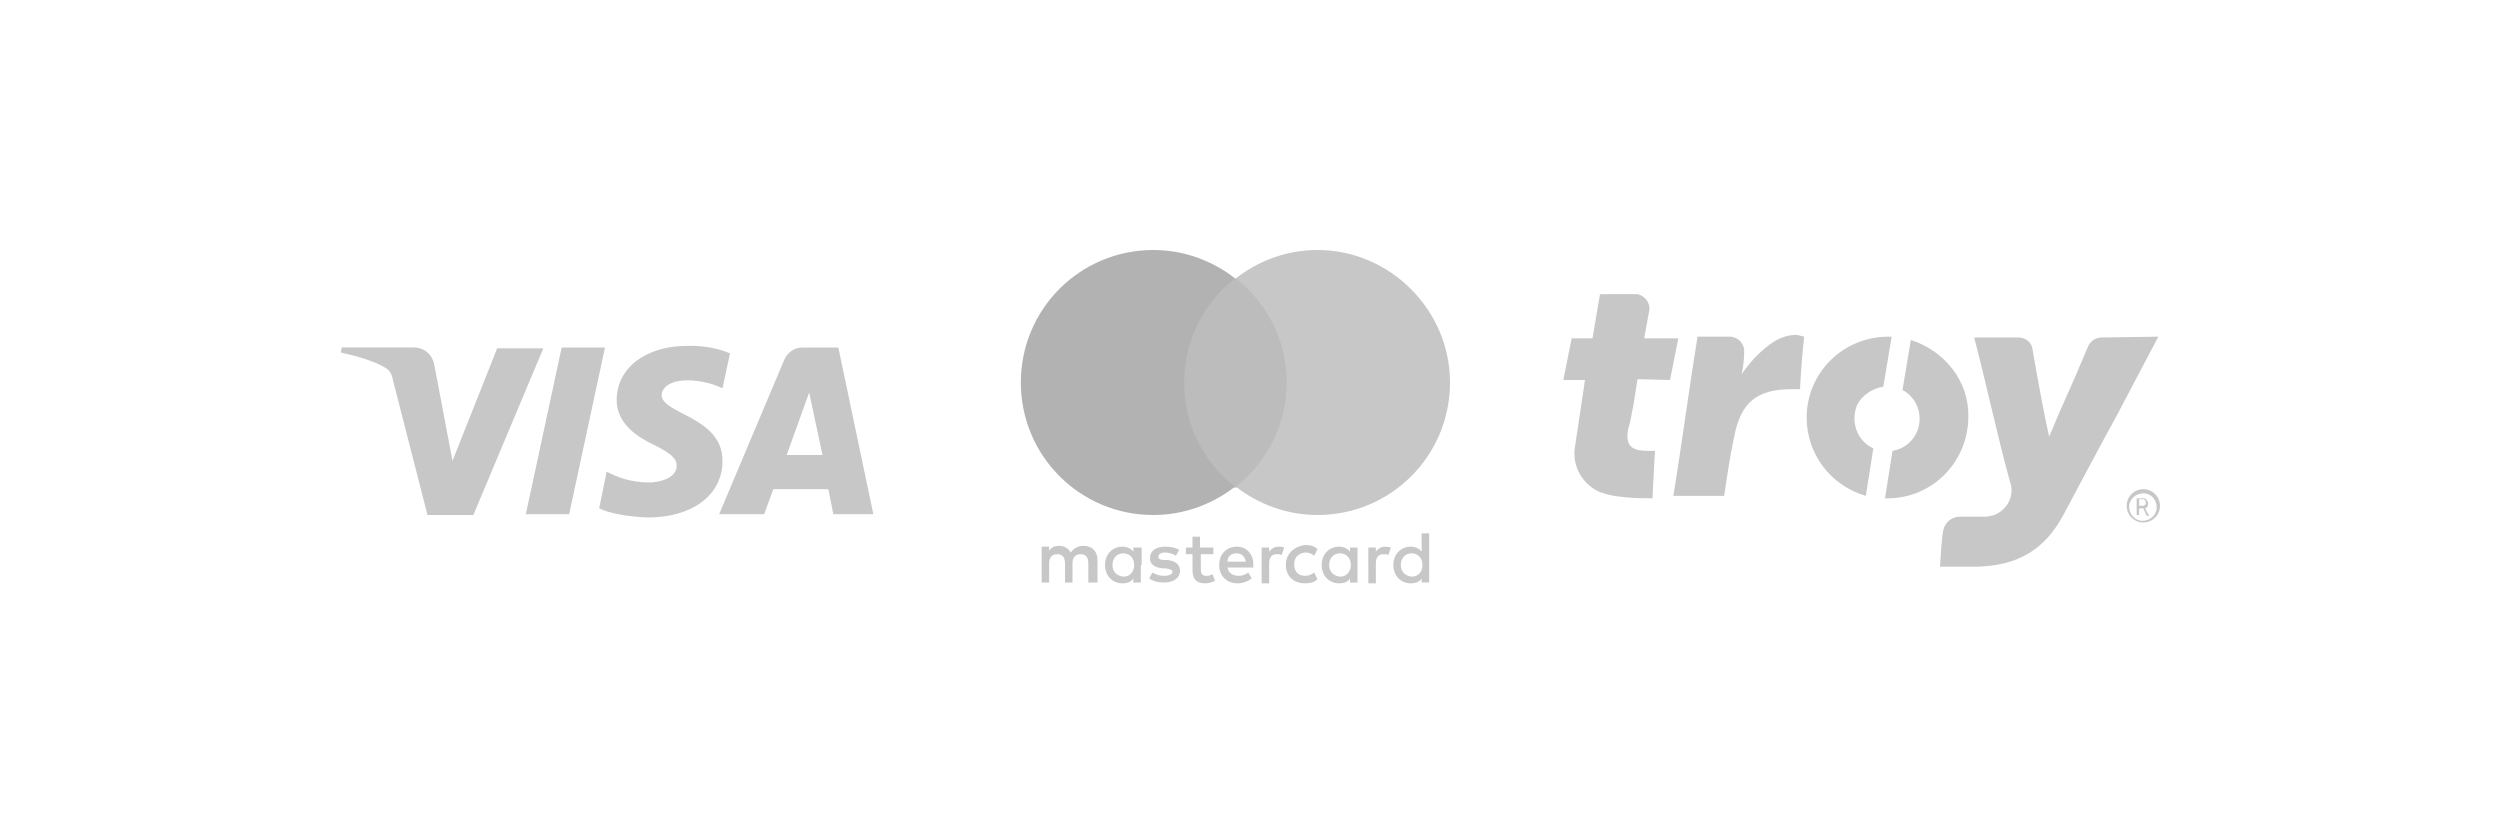 <?xml version="1.0" encoding="utf-8"?>
<!-- Generator: Adobe Illustrator 26.0.1, SVG Export Plug-In . SVG Version: 6.00 Build 0)  -->
<svg version="1.1"
	 id="svg2" sodipodi:docname="Deposit-Logo-Master-File_[D]Tom Horn-A-light-01.eps" xmlns:cc="http://creativecommons.org/ns#" xmlns:dc="http://purl.org/dc/elements/1.1/" xmlns:inkscape="http://www.inkscape.org/namespaces/inkscape" xmlns:rdf="http://www.w3.org/1999/02/22-rdf-syntax-ns#" xmlns:sodipodi="http://sodipodi.sourceforge.net/DTD/sodipodi-0.dtd" xmlns:svg="http://www.w3.org/2000/svg"
	 xmlns="http://www.w3.org/2000/svg" xmlns:xlink="http://www.w3.org/1999/xlink" x="0px" y="0px" viewBox="0 0 300 100"
	 style="enable-background:new 0 0 300 100;" xml:space="preserve">
<style type="text/css">
	.st0{fill:#28272A;}
	.st1{fill:#BBBBBB;}
	.st2{fill:#232121;}
	.st3{fill:#FFFFFF;}
	.st4{fill:#FF5F00;}
	.st5{fill:#EB001B;}
	.st6{fill:#F79E1B;}
	.st7{fill:#41B1BB;}
	.st8{fill:url(#SVGID_1_);}
	.st9{fill:#C7C7C7;}
	.st10{fill:#BCBCBC;}
	.st11{fill:#B2B2B2;}
	.st12{fill:url(#SVGID_00000077287279551720502620000014029679127724771986_);}
	.st13{fill:#586A6C;}
	.st14{fill:#4F5F60;}
	.st15{fill:#495859;}
	.st16{fill:url(#SVGID_00000111908389565796820640000005892882352763841174_);}
	.st17{fill:url(#SVGID_00000052087180481164434960000012108458801081113488_);}
	.st18{fill:url(#SVGID_00000013189537484249271750000011645008316259225231_);}
	.st19{fill:url(#SVGID_00000129897321537219983960000007288167953338022332_);}
	.st20{fill:#2D3944;}
	.st21{fill:#2F3A47;}
	.st22{fill:url(#SVGID_00000121987666830011920560000013883840057537830016_);}
	.st23{fill:url(#SVGID_00000023971261097965362250000015757732333363445137_);}
	.st24{fill:url(#SVGID_00000150089479724574108550000003270215065136524217_);}
	.st25{fill:#7C7D7F;}
	.st26{fill:#727272;}
	.st27{fill:#636363;}
	.st28{fill:#EFEFEF;}
	.st29{fill:#DBDBDB;}
	.st30{fill:url(#SVGID_00000044885090258889853060000011439493610619078809_);}
</style>
<g>
	<g>
		<path class="st9" d="M131.7,69.9v-2.7c0-1-0.6-1.7-1.7-1.7c-0.5,0-1.1,0.2-1.5,0.8c-0.3-0.5-0.8-0.8-1.4-0.8
			c-0.4,0-0.9,0.1-1.2,0.6v-0.5H125v4.3h0.9v-2.3c0-0.8,0.4-1.1,1-1.1s0.9,0.4,0.9,1.1v2.3h0.9v-2.3c0-0.8,0.4-1.1,1-1.1
			c0.6,0,0.9,0.4,0.9,1.1v2.3H131.7L131.7,69.9z M145.5,65.7H144v-1.3h-0.9v1.3h-0.8v0.8h0.8v1.9c0,1,0.4,1.6,1.5,1.6
			c0.4,0,0.8-0.1,1.2-0.3l-0.3-0.8c-0.3,0.2-0.6,0.2-0.8,0.2c-0.4,0-0.6-0.3-0.6-0.7v-1.9h1.5V65.7L145.5,65.7z M153.4,65.6
			c-0.5,0-0.9,0.3-1.1,0.6v-0.5h-0.9v4.3h0.9v-2.4c0-0.7,0.3-1.1,0.9-1.1c0.2,0,0.4,0,0.6,0.1l0.3-0.9
			C153.8,65.6,153.6,65.6,153.4,65.6L153.4,65.6L153.4,65.6z M141.5,66c-0.4-0.3-1.1-0.4-1.7-0.4c-1.1,0-1.8,0.5-1.8,1.4
			c0,0.7,0.5,1.1,1.5,1.2l0.4,0c0.5,0.1,0.8,0.2,0.8,0.4c0,0.3-0.4,0.5-1,0.5c-0.6,0-1.1-0.2-1.4-0.4l-0.4,0.7
			c0.5,0.4,1.2,0.5,1.8,0.5c1.2,0,1.9-0.6,1.9-1.4c0-0.8-0.6-1.2-1.5-1.3l-0.4,0c-0.4,0-0.7-0.1-0.7-0.4c0-0.3,0.3-0.5,0.8-0.5
			c0.5,0,1.1,0.2,1.3,0.4L141.5,66L141.5,66z M166.2,65.6c-0.5,0-0.9,0.3-1.1,0.6v-0.5h-0.9v4.3h0.9v-2.4c0-0.7,0.3-1.1,0.9-1.1
			c0.2,0,0.4,0,0.6,0.1l0.3-0.9C166.6,65.6,166.4,65.6,166.2,65.6L166.2,65.6L166.2,65.6z M154.3,67.8c0,1.3,0.9,2.2,2.3,2.2
			c0.6,0,1.1-0.1,1.5-0.5l-0.4-0.8c-0.4,0.3-0.7,0.4-1.1,0.4c-0.8,0-1.3-0.5-1.3-1.4c0-0.8,0.5-1.3,1.3-1.4c0.4,0,0.8,0.1,1.1,0.4
			l0.4-0.8c-0.4-0.4-0.9-0.5-1.5-0.5C155.2,65.6,154.3,66.5,154.3,67.8L154.3,67.8L154.3,67.8z M162.9,67.8v-2.1H162v0.5
			c-0.3-0.4-0.8-0.6-1.3-0.6c-1.2,0-2.1,0.9-2.1,2.2s0.9,2.2,2.1,2.2c0.6,0,1.1-0.2,1.3-0.6v0.5h0.9V67.8z M159.5,67.8
			c0-0.8,0.5-1.4,1.3-1.4c0.8,0,1.3,0.6,1.3,1.4c0,0.8-0.5,1.4-1.3,1.4C160,69.1,159.5,68.6,159.5,67.8L159.5,67.8z M148.4,65.6
			c-1.2,0-2.1,0.9-2.1,2.2s0.9,2.2,2.2,2.2c0.6,0,1.2-0.2,1.7-0.6l-0.4-0.7c-0.4,0.3-0.8,0.4-1.2,0.4c-0.6,0-1.2-0.3-1.3-1h3.1v-0.4
			C150.4,66.5,149.6,65.6,148.4,65.6L148.4,65.6L148.4,65.6z M148.4,66.4c0.6,0,1,0.4,1.1,1h-2.2C147.3,66.8,147.7,66.4,148.4,66.4
			L148.4,66.4z M171.5,67.8V64h-0.9v2.2c-0.3-0.4-0.8-0.6-1.3-0.6c-1.2,0-2.1,0.9-2.1,2.2s0.9,2.2,2.1,2.2c0.6,0,1.1-0.2,1.3-0.6
			v0.5h0.9V67.8z M168.1,67.8c0-0.8,0.5-1.4,1.3-1.4c0.8,0,1.3,0.6,1.3,1.4c0,0.8-0.5,1.4-1.3,1.4C168.6,69.1,168.1,68.6,168.1,67.8
			L168.1,67.8z M137,67.8v-2.1H136v0.5c-0.3-0.4-0.8-0.6-1.3-0.6c-1.2,0-2.1,0.9-2.1,2.2s0.9,2.2,2.1,2.2c0.6,0,1.1-0.2,1.3-0.6v0.5
			h0.9V67.8z M133.5,67.8c0-0.8,0.5-1.4,1.3-1.4c0.8,0,1.3,0.6,1.3,1.4c0,0.8-0.5,1.4-1.3,1.4C134,69.1,133.5,68.6,133.5,67.8z"/>
		<rect x="141.2" y="33.4" class="st10" width="14" height="25.1"/>
		<path class="st11" d="M142.1,45.9c0-5.1,2.4-9.6,6.1-12.5c-2.7-2.1-6.1-3.4-9.8-3.4c-8.8,0-15.9,7.1-15.9,15.9s7.1,15.9,15.9,15.9
			c3.7,0,7.1-1.3,9.8-3.4C144.5,55.6,142.1,51,142.1,45.9z"/>
		<path class="st9" d="M174,45.9c0,8.8-7.1,15.9-15.9,15.9c-3.7,0-7.1-1.3-9.8-3.4c3.7-2.9,6.1-7.4,6.1-12.5s-2.4-9.6-6.1-12.5
			c2.7-2.1,6.1-3.4,9.8-3.4C166.8,30,174,37.2,174,45.9z"/>
	</g>
	<g id="g10_00000120541716168656486270000011180636069574002857_">
		<g id="g12_00000121974420485589189960000001629345453022059178_">
			<path id="path14_00000101802520971696596480000010321682552435410102_" class="st9" d="M252.2,40.5c-0.7,0-1.3,0.4-1.6,1
				c-1,2.4-2.3,5.4-2.9,6.7s-1.2,2.8-1.8,4.2c-0.6-2.6-1.4-7-2-10.5c-0.1-0.8-0.8-1.4-1.7-1.4h-5.3c1.4,5.3,2.9,12.3,4.3,17.3
				c0.6,1.6-0.3,3.4-1.9,4c-0.4,0.1-0.7,0.2-1.1,0.2c-0.6,0-1.8,0-3,0c-1,0-1.8,0.7-2,1.6l0,0c-0.2,0.9-0.3,2.9-0.4,4.4
				c1.7,0,3.6,0,4.4,0c5-0.1,8.2-2.1,10.4-6.2s4.3-8.1,6.5-12.1l4.9-9.3L252.2,40.5"/>
			<path id="path16_00000095298375260306497140000012297260172637083798_" class="st9" d="M216.5,40.4c-0.2,1.7-0.4,4.3-0.5,6.3
				c-0.3,0-0.7,0-1,0c-4.2,0-6.1,1.6-6.9,5.7c-0.4,1.8-0.9,5-1.2,7.1c-1.7,0-4.2,0-6.1,0c0.9-5.4,2-13.6,2.9-19.1h3.9
				c0.9,0,1.7,0.8,1.7,1.7c0,0,0,0.1,0,0.1c0,0.9-0.1,1.8-0.3,2.7l0.5-0.7c0.4-0.5,0.8-1,1.2-1.4c1.4-1.4,3-2.7,5-2.6
				C216,40.3,216.2,40.3,216.5,40.4"/>
			<path id="path18_00000132067435561187995470000009011871891234475702_" class="st9" d="M229.3,40.8l-1,6c1.9,1,2.6,3.4,1.6,5.3
				c-0.6,1.1-1.6,1.8-2.8,2l-0.9,5.7h0.3c5.4,0,9.7-4.4,9.7-9.8C236.3,45.8,233.4,42.1,229.3,40.8z M226,46.4l1-6h-0.4
				c-5.4,0-9.8,4.3-9.8,9.7c0,4.4,2.9,8.2,7.1,9.4l0.9-5.7c-2-0.9-2.8-3.3-1.9-5.3C223.5,47.4,224.7,46.6,226,46.4"/>
			<path id="path20_00000042014832619736166870000002207591961365336969_" class="st9" d="M196,48.7l0.5-3.2l3.9,0.1l1-5h-4.1
				l0.6-3.3c0.2-0.9-0.5-1.8-1.4-2c-0.1,0-0.2,0-0.3,0H192l-0.9,5.3h-2.5l-1,5h2.6l-1.2,8c-0.4,2.3,0.9,4.6,3.1,5.5h0.1
				c1.4,0.6,4.2,0.7,6.1,0.7c0.1-2,0.2-4.3,0.3-5.7c-1.8,0-3.8,0.2-3.2-2.7C195.7,50.5,195.8,49.5,196,48.7"/>
			<path id="path22_00000043437714744753462420000011735131876854939269_" class="st9" d="M257.2,62.7c-1.1,0-2-0.9-2-2s0.9-2,2-2
				s2,0.9,2,2S258.3,62.7,257.2,62.7L257.2,62.7 M257.2,59.2c-0.9,0-1.7,0.7-1.7,1.6c0,0.9,0.7,1.7,1.6,1.7c0.9,0,1.7-0.7,1.7-1.6
				c0,0,0,0,0,0C258.8,59.9,258.1,59.2,257.2,59.2L257.2,59.2"/>
			<path id="path24_00000089568803013133490210000016313367514351011735_" class="st9" d="M256.7,60.7h0.4c0.1,0,0.2,0,0.3-0.1
				c0.1-0.1,0.1-0.2,0.1-0.3c0-0.1,0-0.2-0.1-0.3c-0.1-0.1-0.2-0.1-0.3-0.1h-0.4V60.7z M257.2,61h-0.5v0.8h-0.3v-2h0.7
				c0.2,0,0.4,0,0.5,0.2c0.2,0.2,0.2,0.5,0.1,0.8c-0.1,0.1-0.2,0.2-0.3,0.2l0.5,0.9l0,0h-0.3L257.2,61"/>
		</g>
	</g>
	<g>
		<path class="st9" d="M74,48c0,2.9,2.6,4.5,4.5,5.4c2,1,2.7,1.6,2.7,2.5c0,1.3-1.6,1.9-3.1,2c-2.6,0-4.1-0.7-5.3-1.3L71.9,61
			c1.2,0.6,3.4,1,5.8,1.1c5.4,0,9-2.7,9-6.8c0-5.3-7.3-5.6-7.3-7.9c0-0.7,0.7-1.5,2.2-1.7c0.7-0.1,2.8-0.2,5.1,0.9l0.9-4.2
			c-1.2-0.5-2.8-0.9-4.8-0.9C77.6,41.4,74,44.1,74,48 M96.3,41.7c-1,0-1.8,0.6-2.2,1.5l-7.8,18.5h5.4l1.1-3h6.6l0.6,3h4.8l-4.2-20
			H96.3 M97.1,47.1l1.6,7.5h-4.3L97.1,47.1 M67.4,41.7l-4.3,20h5.2l4.3-20H67.4 M59.7,41.7l-5.4,13.6l-2.2-11.6
			c-0.3-1.3-1.3-2-2.4-2H41l-0.1,0.6c1.8,0.4,3.9,1,5.1,1.7c0.8,0.4,1,0.8,1.2,1.8l4.1,16h5.5l8.4-20H59.7"/>
	</g>
</g>
</svg>
